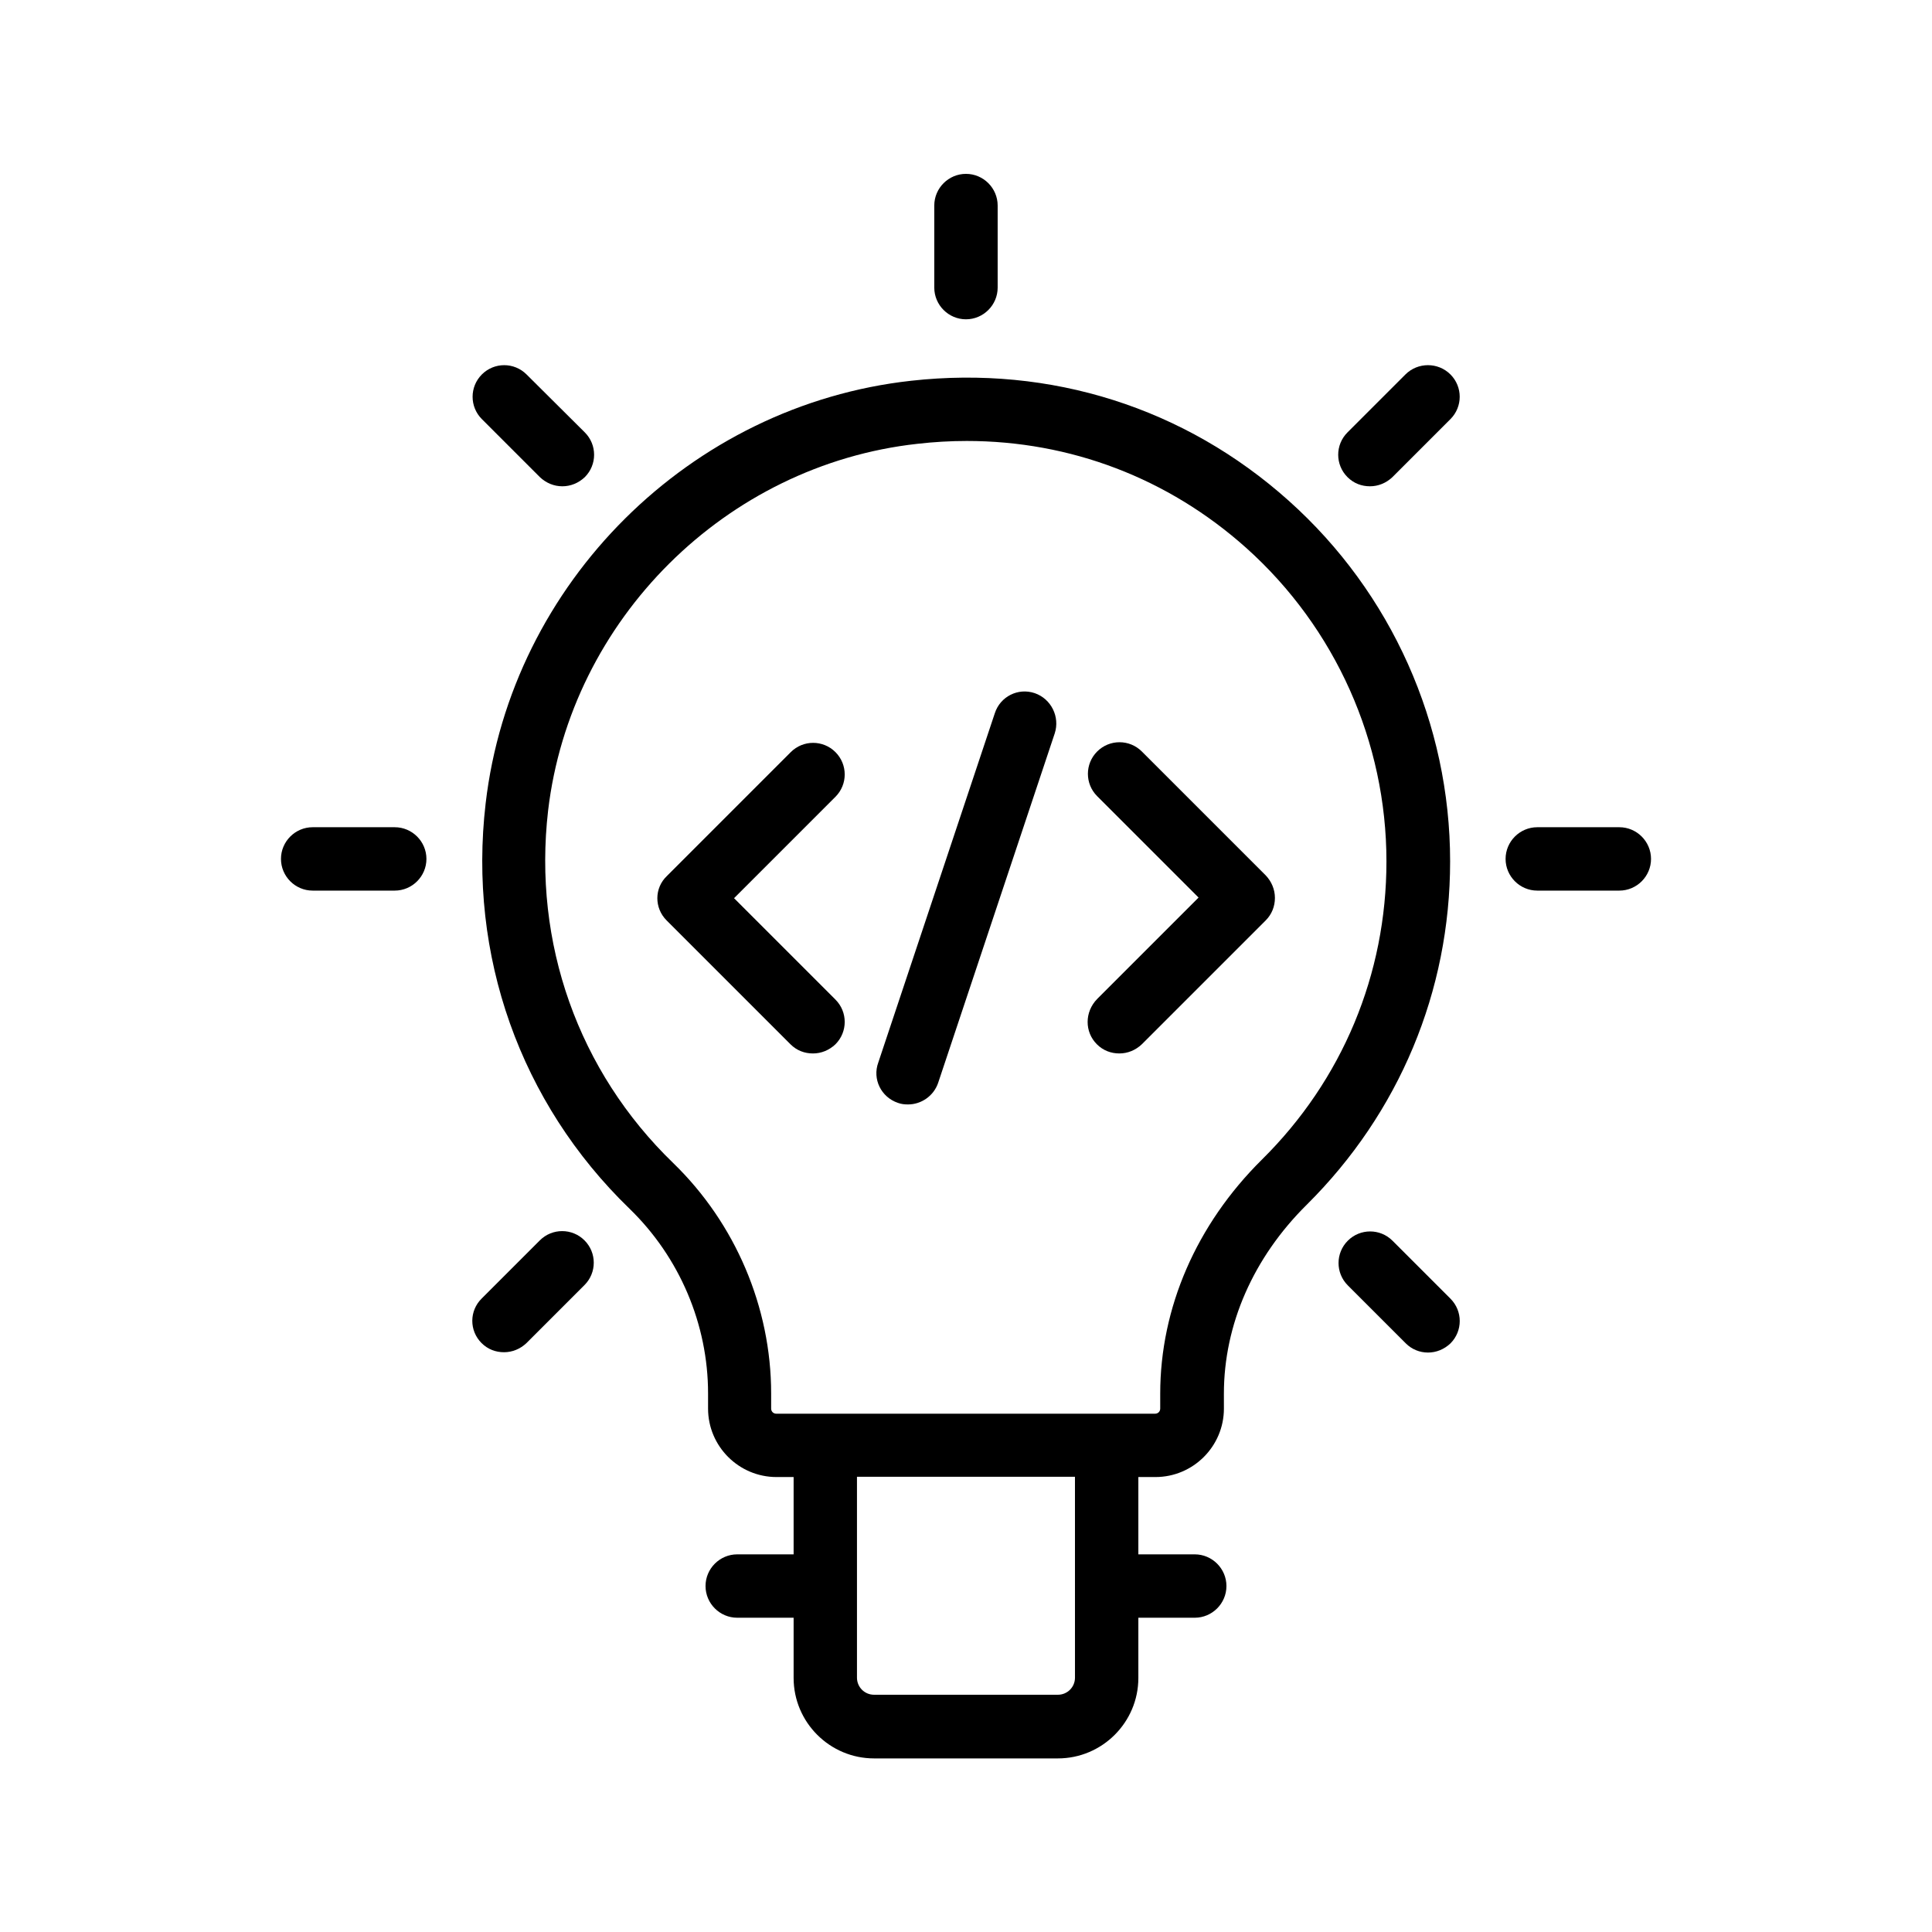 <?xml version="1.0" encoding="UTF-8"?>
<!-- Uploaded to: SVG Repo, www.svgrepo.com, Generator: SVG Repo Mixer Tools -->
<svg fill="#000000" width="800px" height="800px" version="1.1" viewBox="144 144 512 512" xmlns="http://www.w3.org/2000/svg">
 <g>
  <path d="m272.7 356.92c-4.703 40.223 9.152 79.352 38.121 107.39 13.266 12.848 20.824 30.648 20.824 48.953v4.031c0 9.992 8.145 18.137 18.137 18.137h4.535v20.488h-14.945c-4.617 0-8.398 3.777-8.398 8.398 0 4.617 3.777 8.398 8.398 8.398h14.945v15.953c0 11.754 9.574 21.328 21.328 21.328h48.703c11.754 0 21.328-9.574 21.328-21.328v-15.953h14.945c4.617 0 8.398-3.777 8.398-8.398 0-4.617-3.777-8.398-8.398-8.398h-14.945v-20.488h4.535c9.992 0 18.137-8.145 18.137-18.137l-0.004-3.945c0-18.305 7.809-36.105 22-50.129 24.434-24.266 37.953-56.512 37.953-90.938 0-36.441-15.535-71.207-42.738-95.555-27.543-24.688-63.145-35.938-100.09-31.824-58.609 6.465-105.97 53.57-112.77 112.01zm156.18 231.67c0 2.519-2.016 4.535-4.535 4.535h-48.703c-2.519 0-4.535-2.016-4.535-4.535v-53.234h57.77zm-28.715-327.73c27.457 0 53.402 9.824 74.145 28.383 23.594 21.16 37.113 51.387 37.113 83.043 0 29.895-11.672 57.938-33 79.016-17.383 17.215-26.953 39.297-26.953 62.051v3.945c0 0.754-0.586 1.344-1.344 1.344h-100.42c-0.754 0-1.344-0.586-1.344-1.344v-4.031c0-22.84-9.488-45.09-25.945-61.043-25.191-24.352-37.199-58.359-33.168-93.371 5.961-50.719 47.105-91.609 97.824-97.234 4.445-0.508 8.809-0.758 13.094-0.758z"/>
  <path d="m408.39 220.22v-21.746c0-4.617-3.777-8.398-8.398-8.398-4.617 0-8.398 3.777-8.398 8.398v21.746c0 4.617 3.777 8.398 8.398 8.398s8.398-3.781 8.398-8.398z"/>
  <path d="m283.54 243.23c-3.273-3.273-8.566-3.273-11.84 0-3.273 3.273-3.273 8.566 0 11.84l15.367 15.367c1.68 1.594 3.777 2.434 5.961 2.434 2.184 0 4.281-0.84 5.961-2.434 3.273-3.273 3.273-8.566 0-11.84z"/>
  <path d="m248.61 380.02c4.617 0 8.398-3.777 8.398-8.398 0-4.617-3.777-8.398-8.398-8.398h-21.75c-4.617 0-8.398 3.777-8.398 8.398 0 4.617 3.777 8.398 8.398 8.398z"/>
  <path d="m271.61 499.92c1.68 1.68 3.777 2.434 5.961 2.434 2.184 0 4.281-0.84 5.961-2.434l15.367-15.367c3.273-3.273 3.273-8.566 0-11.84-3.273-3.273-8.566-3.273-11.84 0l-15.367 15.367c-3.356 3.273-3.356 8.562-0.082 11.84z"/>
  <path d="m516.46 243.23-15.367 15.367c-3.273 3.273-3.273 8.566 0 11.84 1.68 1.68 3.777 2.434 5.961 2.434 2.184 0 4.281-0.84 5.961-2.434l15.367-15.367c3.273-3.273 3.273-8.566 0-11.84-3.273-3.277-8.645-3.277-11.922 0z"/>
  <path d="m573.14 380.02c4.617 0 8.398-3.777 8.398-8.398 0-4.617-3.777-8.398-8.398-8.398h-21.746c-4.617 0-8.398 3.777-8.398 8.398 0 4.617 3.777 8.398 8.398 8.398z"/>
  <path d="m522.43 502.44c2.184 0 4.281-0.84 5.961-2.434 3.273-3.273 3.273-8.566 0-11.84l-15.367-15.367c-3.273-3.273-8.566-3.273-11.84 0-3.273 3.273-3.273 8.566 0 11.84l15.367 15.367c1.594 1.594 3.695 2.434 5.879 2.434z"/>
  <path d="m434.68 420.74c1.68 1.68 3.777 2.434 5.961 2.434 2.184 0 4.281-0.84 5.961-2.434l32.832-32.832c1.594-1.594 2.434-3.695 2.434-5.961 0-2.266-0.922-4.367-2.434-5.961l-32.832-32.832c-3.273-3.273-8.566-3.273-11.84 0-3.273 3.273-3.273 8.566 0 11.84l26.871 26.871-26.871 26.871c-3.356 3.441-3.356 8.73-0.082 12.004z"/>
  <path d="m320.65 387.91 32.832 32.832c1.68 1.68 3.777 2.434 5.961 2.434s4.281-0.84 5.961-2.434c3.273-3.273 3.273-8.566 0-11.84l-26.871-26.871 26.871-26.871c3.273-3.273 3.273-8.566 0-11.84-3.273-3.273-8.566-3.273-11.84 0l-32.832 32.832c-3.356 3.195-3.356 8.484-0.082 11.758z"/>
  <path d="m381.95 436.27c0.922 0.336 1.762 0.418 2.688 0.418 3.527 0 6.801-2.266 7.977-5.711l30.898-92.617c1.426-4.367-0.922-9.152-5.289-10.664-4.449-1.512-9.152 0.922-10.578 5.289l-30.898 92.617c-1.598 4.371 0.754 9.156 5.203 10.668z"/>
 </g>
</svg>